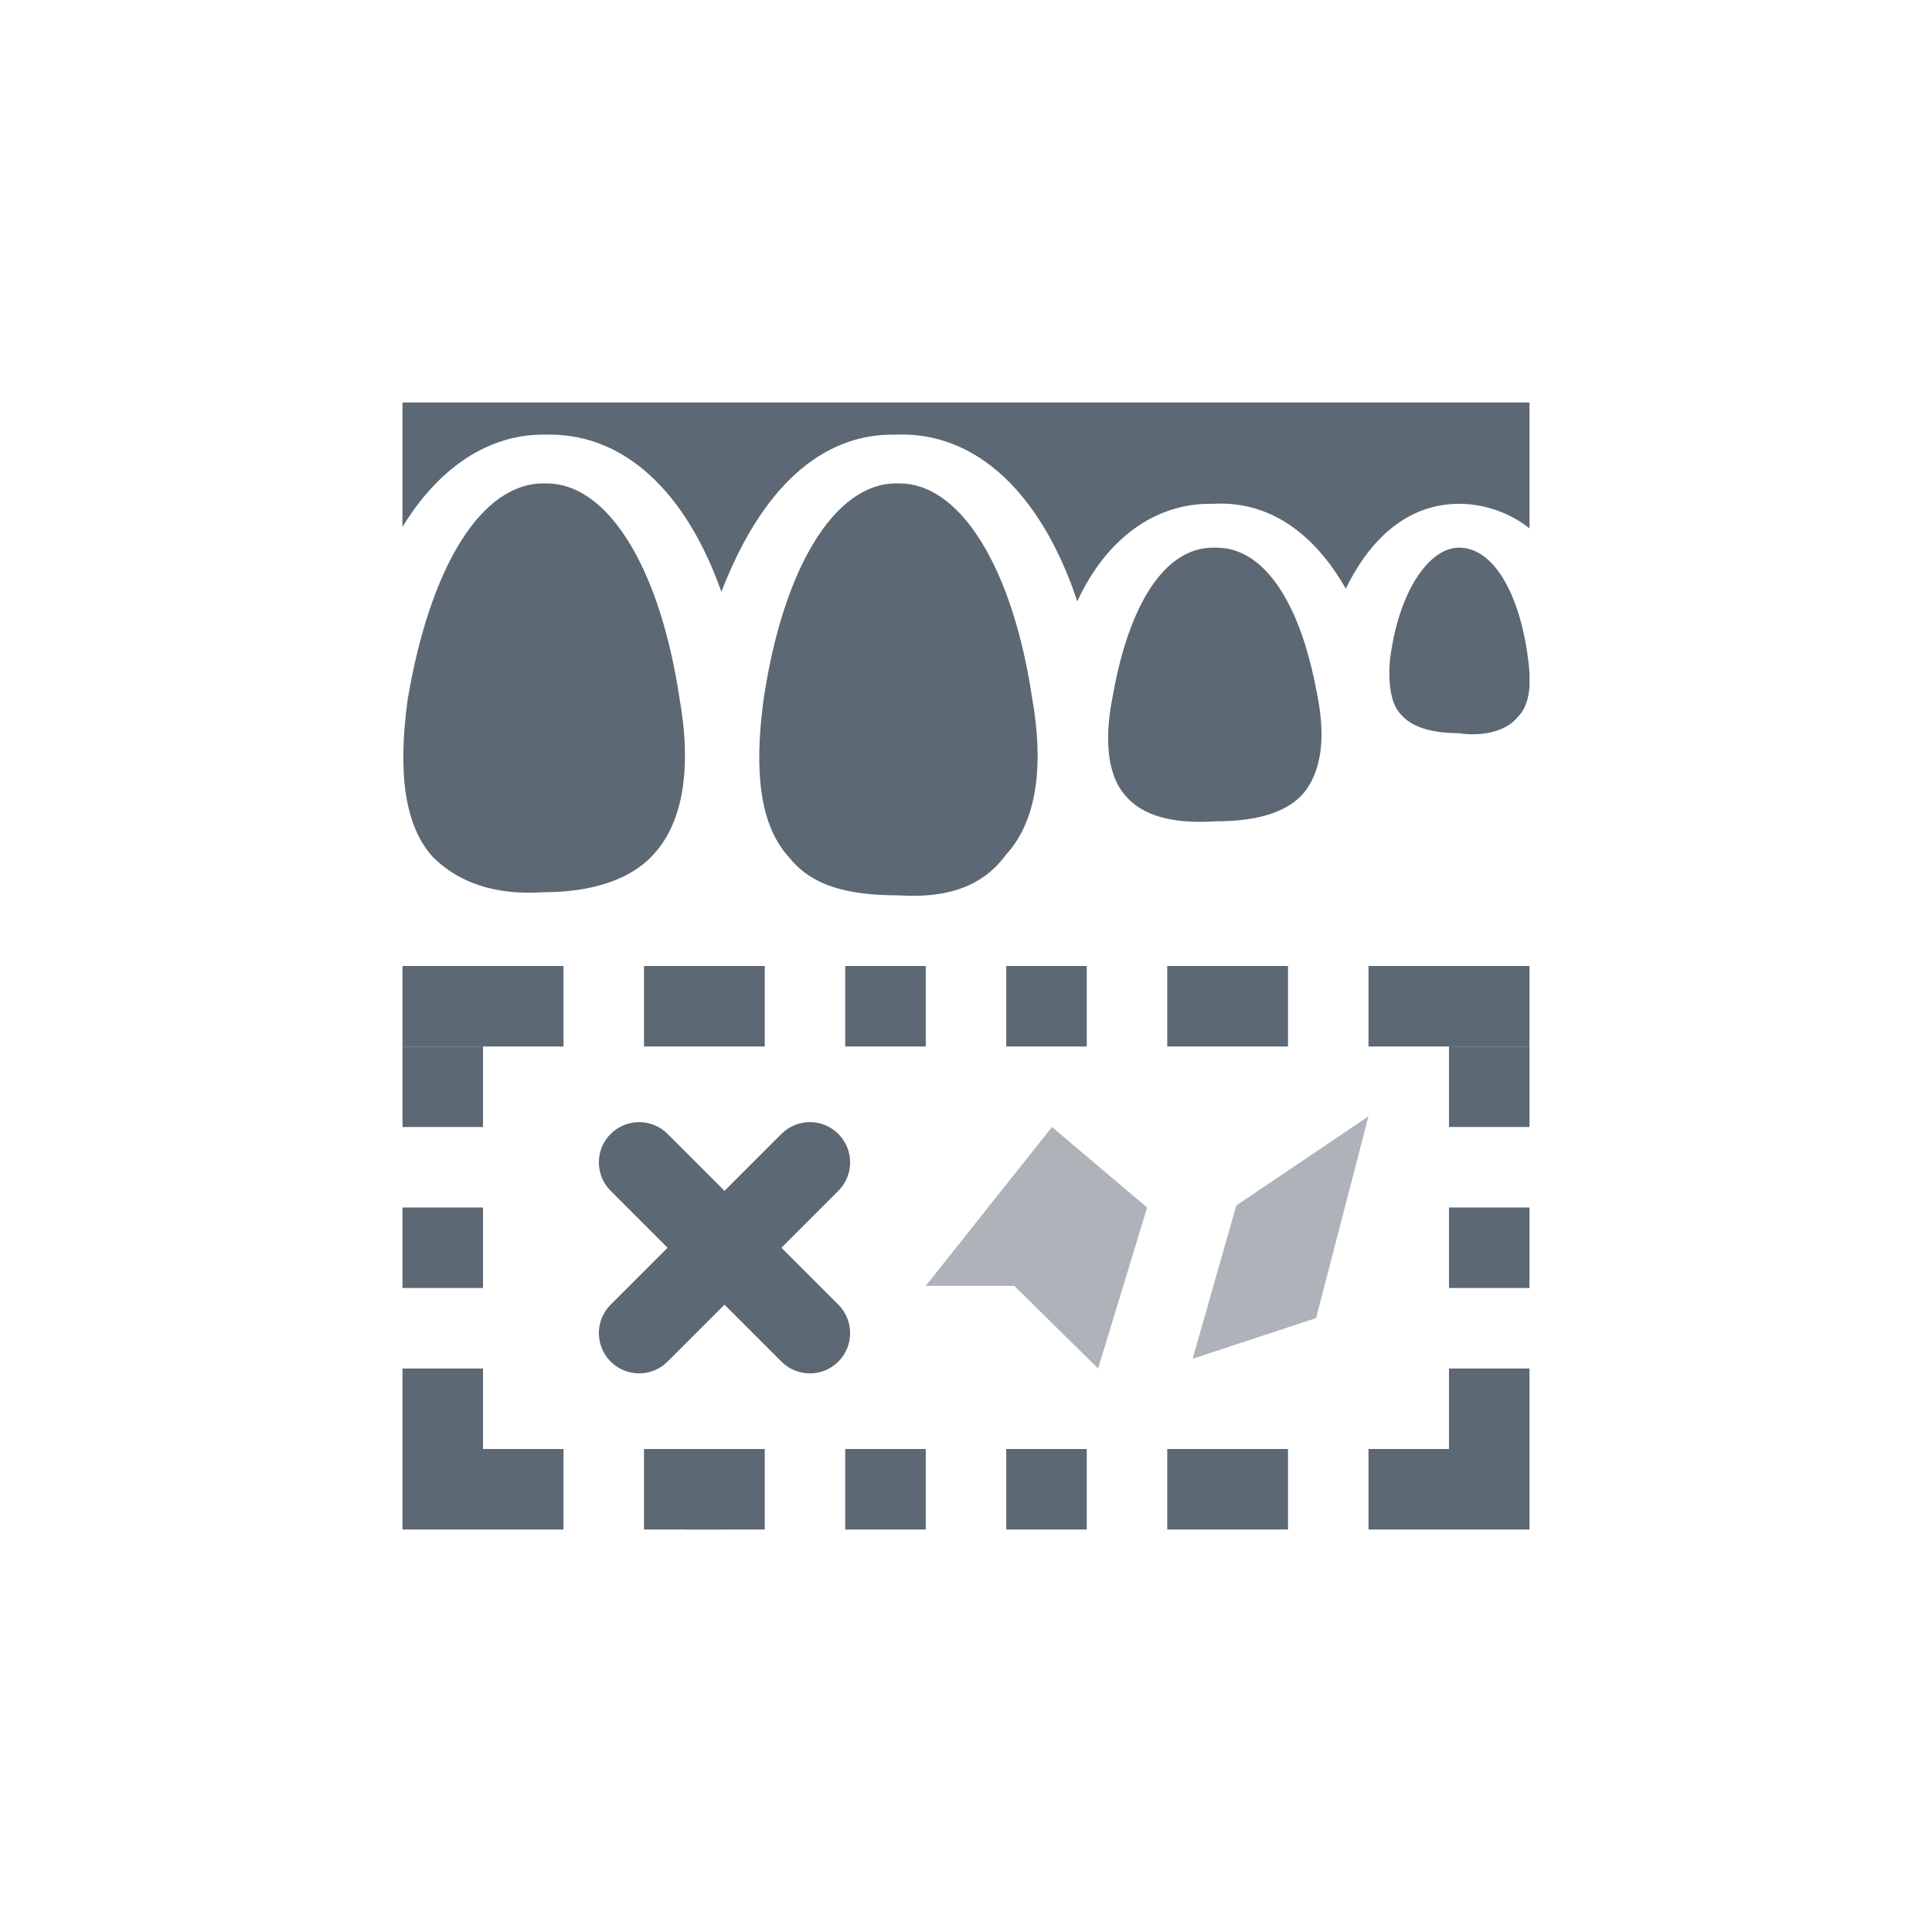 <?xml version="1.0" encoding="UTF-8"?>
<svg width="48px" height="48px" viewBox="0 0 48 48" version="1.1" xmlns="http://www.w3.org/2000/svg" xmlns:xlink="http://www.w3.org/1999/xlink">
    <title>编组 10备份 16</title>
    <g id="规范" stroke="none" stroke-width="1" fill="none" fill-rule="evenodd">
        <g id="扫描_图标/状态示例" transform="translate(-285, -13)">
            <g id="编组-10备份-16" transform="translate(285, 13)">
                <rect id="矩形" x="0" y="0" width="48" height="48"></rect>
                <g id="图标/32*32/删除孤岛数据" transform="translate(8, 8)">
                    <rect id="Black-BG" fill="#D8D8D8" opacity="0" x="0" y="0" width="32" height="32" rx="3"></rect>
                    <path d="M10,19 C10.552,19 11,19.448 11,20 L11,22 L13,22 C13.552,22 14,22.448 14,23 C14,23.552 13.552,24 13,24 L11,24 L11,26 C11,26.552 10.552,27 10,27 C9.448,27 9,26.552 9,26 L9,24 L7,24 C6.448,24 6,23.552 6,23 C6,22.448 6.448,22 7,22 L9,22 L9,20 C9,19.448 9.448,19 10,19 Z" id="Combined-Shape" fill="#5C6873" transform="translate(10, 23) scale(-1, 1) rotate(-315) translate(-10, -23) "></path>
                    <rect id="Rectangle" fill="#5C6873" x="2" y="16" width="4" height="2"></rect>
                    <rect id="Rectangle" fill="#5C6873" x="2" y="28" width="4" height="2"></rect>
                    <rect id="Rectangle" fill="#5C6873" x="2" y="18" width="2" height="2"></rect>
                    <rect id="Rectangle" fill="#5C6873" x="2" y="26" width="2" height="2"></rect>
                    <rect id="Rectangle" fill="#5C6873" x="28" y="26" width="2" height="2"></rect>
                    <rect id="Rectangle" fill="#5C6873" x="2" y="22" width="2" height="2"></rect>
                    <rect id="Rectangle" fill="#5C6873" x="28" y="22" width="2" height="2"></rect>
                    <rect id="Rectangle" fill="#5C6873" x="28" y="18" width="2" height="2"></rect>
                    <rect id="Rectangle" fill="#5C6873" x="8" y="16" width="3" height="2"></rect>
                    <rect id="Rectangle" fill="#5C6873" x="13" y="16" width="2" height="2"></rect>
                    <rect id="Rectangle" fill="#5C6873" x="17" y="16" width="2" height="2"></rect>
                    <rect id="Rectangle" fill="#5C6873" x="21" y="16" width="3" height="2"></rect>
                    <rect id="Rectangle" fill="#5C6873" x="26" y="28" width="4" height="2"></rect>
                    <rect id="Rectangle" fill="#5C6873" x="26" y="16" width="4" height="2"></rect>
                    <polygon id="Path-17" fill="#5C6873" fill-rule="nonzero" opacity="0.5" points="19.282 26 17.2 23.947 15 23.947 18.136 20 20.5 22"></polygon>
                    <rect id="Rectangle" fill="#5C6873" x="9" y="28" width="2" height="2"></rect>
                    <rect id="Rectangle" fill="#5C6873" x="13" y="28" width="2" height="2"></rect>
                    <rect id="Rectangle" fill="#5C6873" x="17" y="28" width="2" height="2"></rect>
                    <rect id="Rectangle" fill="#5C6873" x="21" y="28" width="3" height="2"></rect>
                    <rect id="Rectangle" fill="#5C6873" x="8" y="28" width="2" height="2"></rect>
                    <path d="M17.74,4.01 C19.268,4.01 20.554,6.119 21.036,9.401 C21.277,11.198 21.117,12.526 20.393,13.308 C19.83,14.011 18.946,14.245 17.66,14.245 C16.454,14.323 15.57,14.011 15.007,13.229 C14.324,12.492 14.071,11.266 14.316,9.618 L14.364,9.323 L14.41,9.035 C14.908,6.092 16.099,4.139 17.517,4.016 L17.66,4.01 L17.74,4.01 Z M26.502,4.01 C28.03,4.01 29.316,6.041 29.879,9.401 C30.12,11.198 29.959,12.526 29.235,13.308 C28.592,13.933 27.708,14.245 26.502,14.167 C25.297,14.167 24.332,13.854 23.769,13.229 C23.046,12.448 22.805,11.12 23.126,9.323 C23.594,6.216 24.817,4.139 26.284,4.016 L26.422,4.01 L26.502,4.01 Z M9.863,5.606 C11.068,5.606 11.953,7.013 12.355,9.278 C12.515,10.06 12.596,11.154 12.033,11.779 C11.631,12.247 10.908,12.482 9.782,12.404 C8.737,12.404 8.014,12.169 7.612,11.701 C7.089,11.048 7.121,10.125 7.257,9.371 L7.29,9.2 L7.339,8.951 C7.744,6.988 8.555,5.711 9.645,5.612 L9.782,5.606 L9.863,5.606 Z M3.753,5.606 C4.477,5.606 5.2,6.622 5.441,8.185 C5.522,8.653 5.522,9.435 5.2,9.747 C4.879,10.138 4.236,10.216 3.753,10.216 C3.271,10.294 2.628,10.216 2.306,9.825 C2.098,9.623 2.019,9.336 2.003,9.031 L2.004,8.743 C2.014,8.551 2.04,8.36 2.065,8.185 C2.306,6.622 2.95,5.606 3.753,5.606 Z M30.004,2 L30.005,5.092 C29.139,3.674 27.98,2.875 26.693,2.803 L26.502,2.798 L26.342,2.798 C24.493,2.798 22.965,4.204 22.081,6.704 C21.151,4.293 19.772,2.9 18.017,2.803 L17.821,2.798 L17.74,2.798 C15.731,2.72 14.123,4.282 13.239,6.939 C12.55,5.451 11.423,4.6 10.137,4.522 L9.943,4.517 L9.863,4.517 C8.496,4.438 7.371,5.22 6.567,6.626 C5.924,5.298 4.959,4.517 3.753,4.517 C3.182,4.517 2.61,4.702 2.151,5.017 L2.004,5.127 L2.004,2 L30.004,2 Z" id="Combined-Shape" fill="#5C6873" fill-rule="nonzero" transform="translate(16.002, 8.128) scale(-1, 1) translate(-16.002, -8.128) "></path>
                    <polygon id="Path-17" fill="#5C6873" fill-rule="nonzero" opacity="0.5" points="26 19.734 24.697 24.747 21.631 25.758 22.716 21.95"></polygon>
                </g>
            </g>
        </g>
    </g>
</svg>